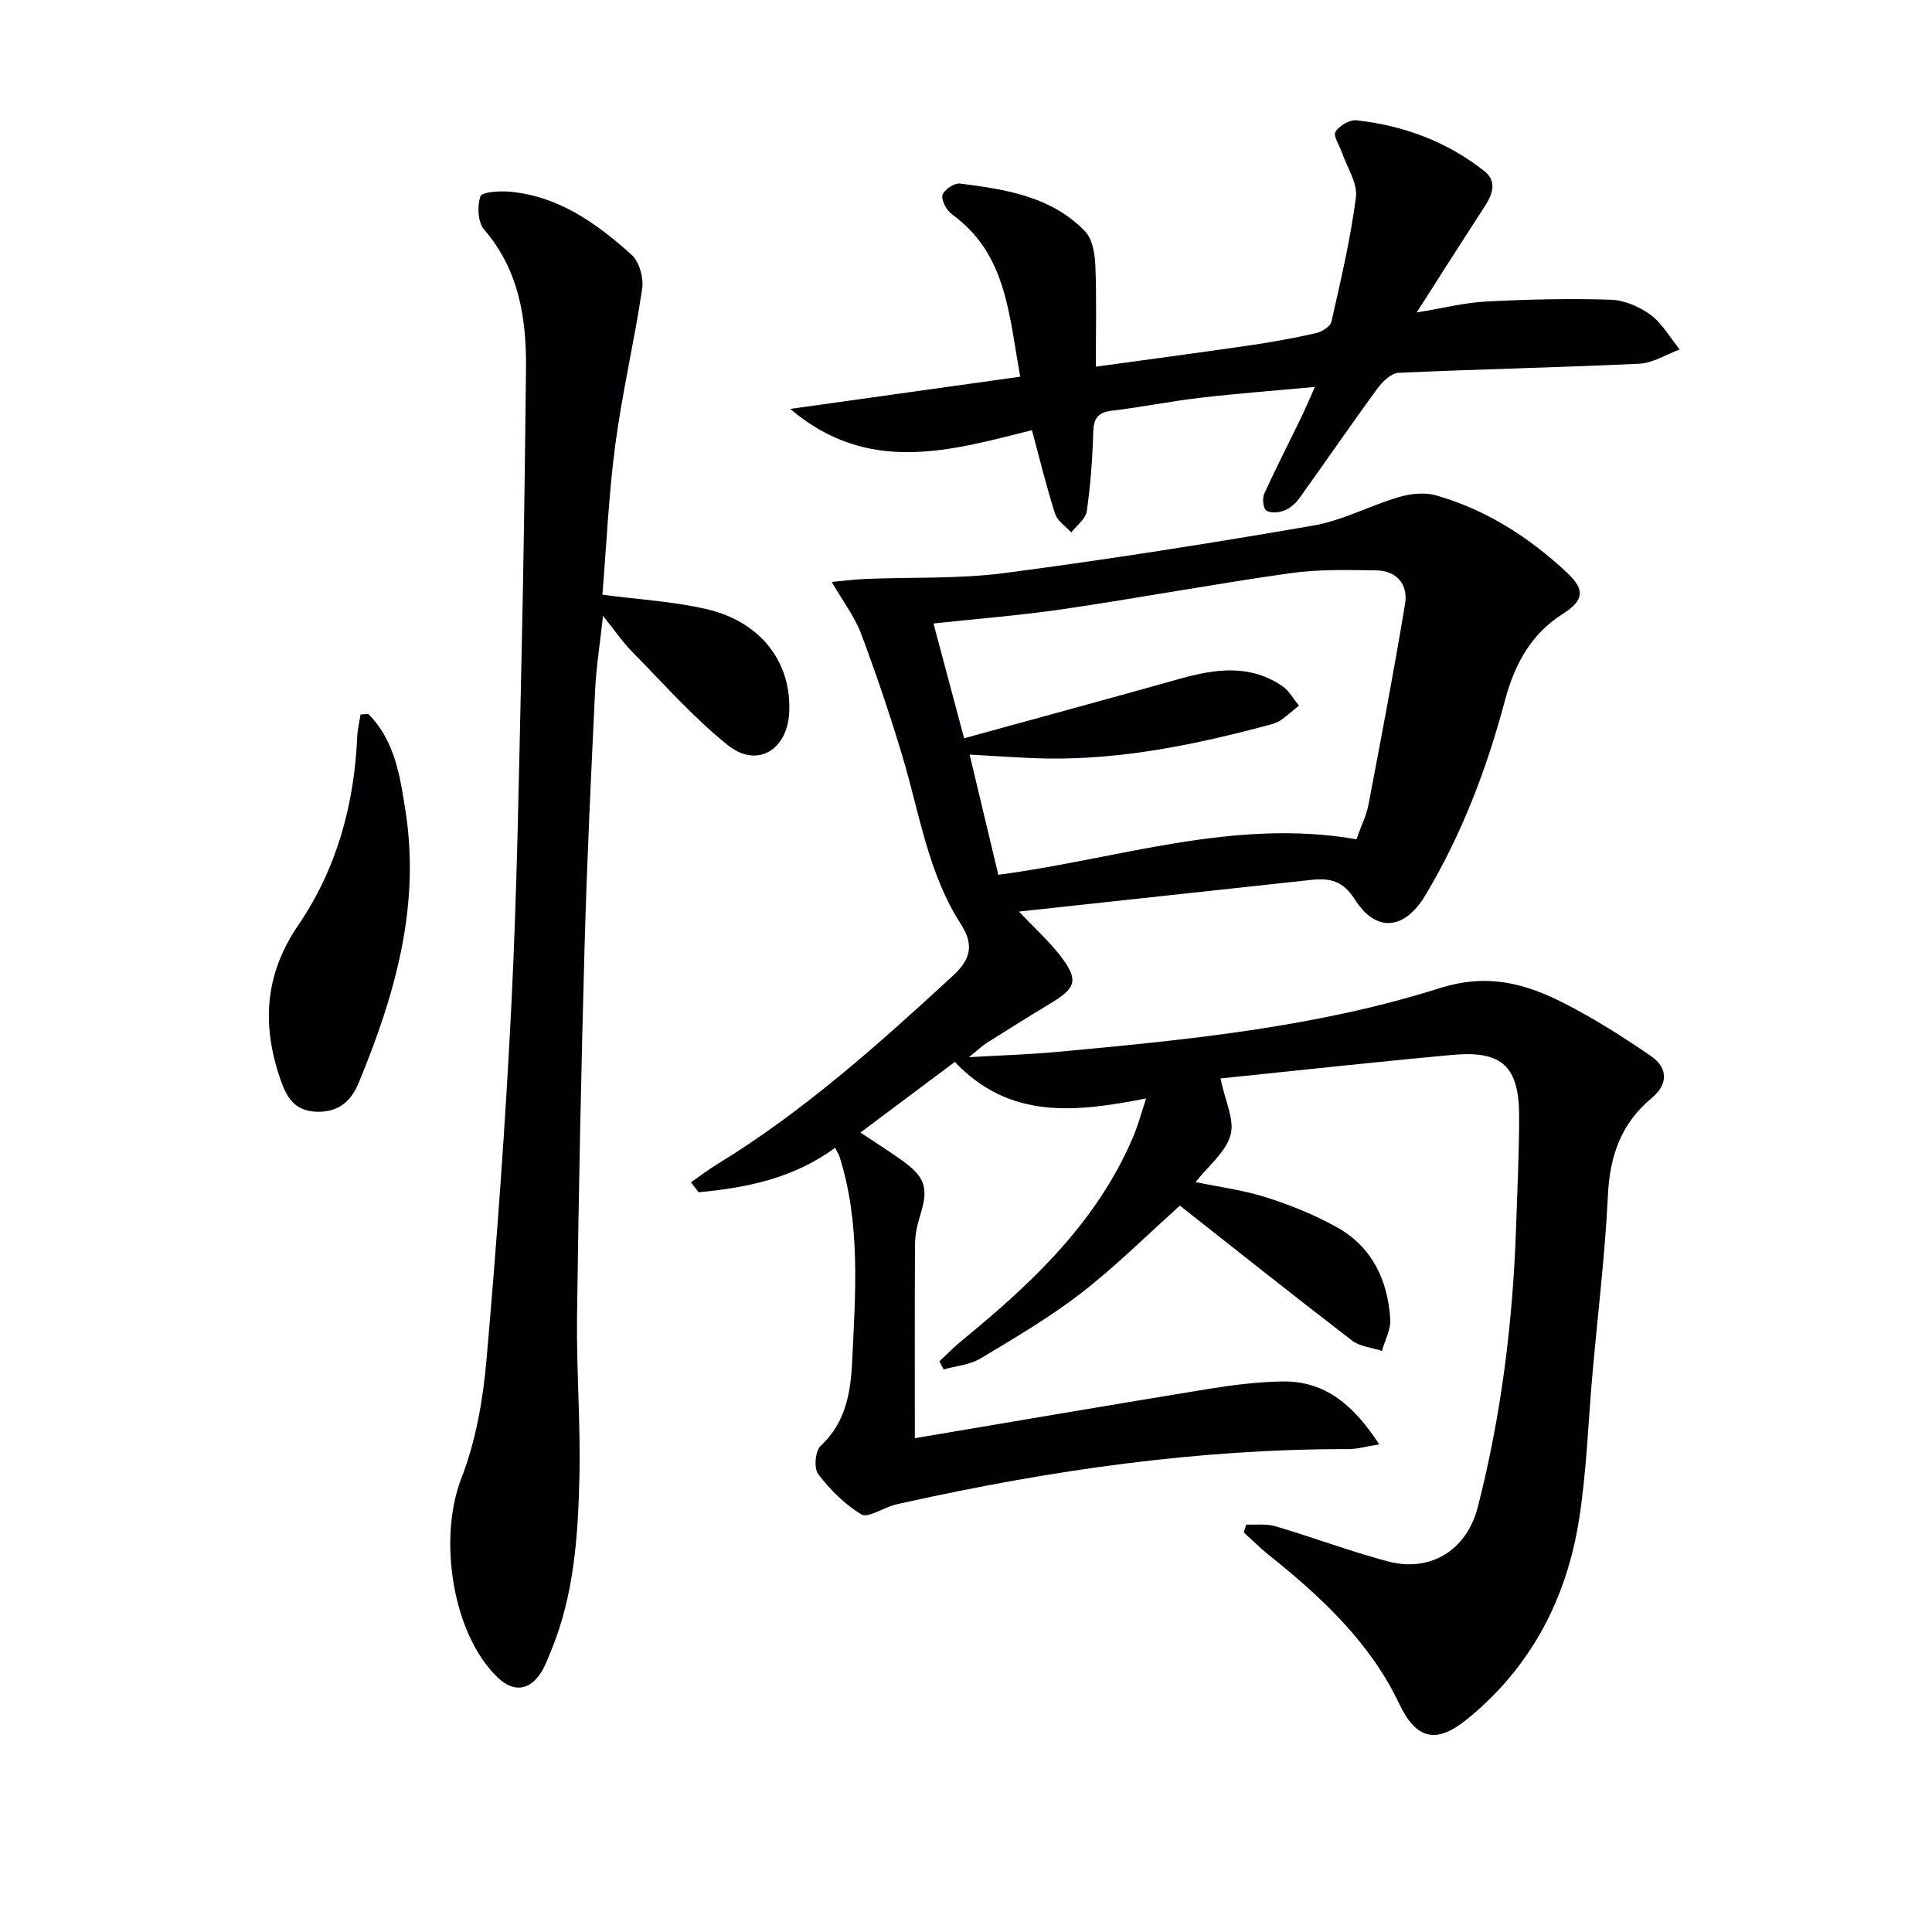 <svg enable-background="new 0 0 400 400" viewBox="0 0 400 400" xmlns="http://www.w3.org/2000/svg"><g fill="#010103"><path d="m189.41 297.76c20.48-3.45 40.6-6.9 60.74-10.19 5.06-.82 10.21-1.47 15.32-1.55 9.07-.16 14.92 5.11 20.09 13.02-2.65.42-4.52.98-6.4.98-31.07-.04-61.6 4.35-91.85 11.06-.81.18-1.63.34-2.42.58-2.25.68-5.25 2.67-6.58 1.87-3.43-2.08-6.46-5.13-8.92-8.34-.92-1.2-.6-4.81.52-5.85 5.3-4.9 6.24-11.29 6.54-17.74.66-14.11 1.74-28.29-2.63-42.11-.14-.46-.43-.87-.92-1.85-8.51 6.26-18.23 8.29-28.26 9.2-.53-.68-1.05-1.37-1.58-2.05 1.82-1.27 3.59-2.63 5.48-3.78 17.86-10.93 33.35-24.81 48.67-38.92 3.49-3.21 4.7-6.16 1.72-10.78-6.79-10.51-8.55-22.91-12.07-34.66-2.57-8.58-5.44-17.08-8.59-25.47-1.3-3.46-3.65-6.52-6.07-10.7 2.26-.2 4.66-.52 7.06-.62 9.56-.39 19.22.02 28.67-1.21 21.39-2.8 42.72-6.17 63.98-9.84 6.04-1.04 11.71-4.13 17.66-5.88 2.42-.71 5.34-1.05 7.7-.38 10.42 2.96 19.36 8.7 27.21 16.06 3.79 3.55 3.43 5.74-.99 8.54-6.62 4.19-9.95 10.55-11.89 17.81-3.77 14.18-8.93 27.77-16.51 40.42-4.25 7.09-10.15 7.86-14.6.82-2.47-3.89-5.21-4.44-9-4.03-19.93 2.17-39.87 4.32-60.53 6.56 3.43 3.63 6.39 6.26 8.73 9.36 3.67 4.87 3.09 6.48-2.29 9.71-4.42 2.65-8.78 5.4-13.14 8.15-.91.57-1.7 1.35-3.66 2.93 7.06-.41 12.78-.58 18.47-1.11 26.64-2.47 53.38-5.08 78.93-13.16 10.01-3.17 17.79-1.01 25.92 3.14 6.19 3.16 12.11 6.93 17.86 10.87 3.63 2.49 3.58 5.91.19 8.72-6.37 5.28-8.68 12.01-9.07 20.16-.59 12.27-2.09 24.5-3.18 36.75-.9 10.09-1.22 20.27-2.78 30.26-2.58 16.47-9.92 30.56-23.05 41.32-6.41 5.25-10.61 4.5-14.24-3.16-6.04-12.75-16.27-22.17-27.13-30.88-1.75-1.4-3.33-3-4.99-4.51.16-.55.31-1.09.47-1.64 2.01.09 4.14-.21 6.02.34 7.79 2.31 15.43 5.18 23.28 7.28 8.86 2.37 16.36-2.34 18.63-11.13 4.95-19.23 7.34-38.82 7.98-58.64.24-7.48.62-14.97.61-22.45-.02-10.26-3.55-13.57-13.75-12.64-16.17 1.48-32.31 3.26-48.08 4.88.94 4.6 2.95 8.55 2.08 11.71-.97 3.53-4.55 6.34-7.23 9.74 5.12 1.07 10.06 1.7 14.72 3.2 5.01 1.61 10 3.62 14.59 6.19 7.26 4.07 10.49 10.97 10.99 19.04.13 2.13-1.12 4.35-1.73 6.53-2.08-.69-4.53-.88-6.17-2.13-11.99-9.21-23.82-18.63-35.65-27.94-6.73 6.02-13.24 12.51-20.45 18.1-6.54 5.06-13.76 9.29-20.88 13.56-2.19 1.31-5.04 1.53-7.58 2.24-.3-.55-.6-1.11-.9-1.66 1.59-1.47 3.1-3.04 4.78-4.41 14.41-11.78 27.81-24.41 35.31-41.98 1.02-2.38 1.68-4.92 2.73-8.05-14.52 2.84-28.2 4.48-39.61-7.56-6.41 4.79-12.73 9.51-19.55 14.62 3.28 2.19 5.94 3.85 8.48 5.67 5.07 3.63 5.68 5.83 3.82 11.73-.59 1.88-.99 3.91-1 5.87-.07 12.93-.03 25.91-.03 40.01zm91.43-124c1.01-2.87 2.08-4.99 2.5-7.23 2.63-13.81 5.27-27.62 7.56-41.49.66-4.02-1.69-6.89-5.95-6.95-5.98-.09-12.05-.24-17.94.6-15.59 2.21-31.09 5.09-46.67 7.39-8.93 1.32-17.95 2.01-27.07 3.01 1.97 7.37 4 14.99 6.34 23.76 15.23-4.19 30.07-8.22 44.87-12.37 7.25-2.03 14.39-2.97 21.04 1.59 1.4.96 2.28 2.66 3.41 4.01-1.23 1-2.41 2.07-3.7 2.99-.66.47-1.48.75-2.27.96-15.12 4.06-30.38 7.25-46.14 7.01-5.27-.08-10.54-.52-16.07-.81 1.97 8.27 3.88 16.28 5.94 24.88 24.55-3.19 48.56-11.8 74.15-7.35z"/><path d="m124.72 123.13c7.61 1.01 14.78 1.39 21.67 3.01 11.25 2.64 17.56 11.11 17 21.47-.42 7.73-6.69 11.48-12.7 6.67-7.2-5.76-13.37-12.82-19.89-19.42-1.83-1.85-3.31-4.06-5.95-7.36-.66 6.04-1.41 10.65-1.63 15.28-.84 17.61-1.69 35.22-2.18 52.84-.71 25.62-1.24 51.24-1.57 76.87-.15 11.14.76 22.3.49 33.43-.29 12.12-1.1 24.27-5.81 35.72-.63 1.53-1.19 3.12-2.06 4.51-2.44 3.93-5.8 4.3-9.09 1.12-9.42-9.08-12.28-28.86-7.49-41.18 3.02-7.76 4.51-16.37 5.23-24.73 2.14-24.5 3.93-49.04 5.15-73.61 1.17-23.59 1.54-47.23 2.07-70.85.46-20.14.72-40.28.94-60.42.11-10.49-1.39-20.5-8.66-28.94-1.31-1.52-1.47-4.85-.78-6.88.32-.93 4.01-1.16 6.1-.97 10.13.92 18.01 6.58 25.22 13.08 1.6 1.44 2.51 4.79 2.17 7.03-1.6 10.79-4.12 21.45-5.56 32.26-1.37 10.38-1.83 20.87-2.67 31.07z"/><path d="m213.65 89.06c-17.11 4.33-33.98 9.27-50.04-4.4 16.02-2.25 31.49-4.41 47.62-6.67-2.36-12.84-2.78-25.37-14.09-33.59-1.13-.82-2.27-2.84-2.01-3.99.24-1.07 2.45-2.56 3.61-2.41 9.42 1.19 18.93 2.64 25.92 9.9 1.53 1.59 2.02 4.64 2.12 7.06.28 6.78.1 13.58.1 20.96 10.66-1.47 21.28-2.88 31.88-4.42 4.6-.67 9.18-1.5 13.72-2.53 1.21-.27 2.95-1.37 3.18-2.37 1.93-8.55 3.96-17.12 5.07-25.8.37-2.88-1.83-6.1-2.87-9.16-.51-1.5-1.89-3.5-1.37-4.35.77-1.27 2.97-2.54 4.4-2.38 9.72 1.08 18.69 4.4 26.42 10.51 2.59 2.04 1.8 4.65.19 7.15-4.51 6.94-8.95 13.93-14.19 22.12 5.6-.91 9.99-2.04 14.44-2.27 8.56-.44 17.15-.64 25.71-.37 2.82.09 5.97 1.43 8.27 3.13 2.44 1.81 4.06 4.74 6.03 7.18-2.78 1.02-5.52 2.8-8.34 2.94-16.61.8-33.25 1.12-49.87 1.89-1.56.07-3.39 1.89-4.46 3.36-5.48 7.5-10.73 15.17-16.15 22.71-.75 1.04-1.91 2.02-3.09 2.46-1.12.42-2.85.57-3.68-.03-.66-.48-.86-2.49-.43-3.44 2.39-5.29 5.06-10.45 7.59-15.68.93-1.92 1.76-3.89 2.91-6.46-8.38.78-16.09 1.35-23.77 2.25-6.09.71-12.13 1.94-18.22 2.66-2.95.35-3.83 1.6-3.91 4.49-.15 5.47-.56 10.95-1.34 16.36-.23 1.58-2.09 2.92-3.2 4.37-1.15-1.27-2.88-2.36-3.35-3.85-1.81-5.65-3.21-11.44-4.8-17.33z"/><path d="m76.25 147.81c5.53 5.54 6.61 13.02 7.73 20.26 3.05 19.76-2.28 38.19-9.74 56.17-1.59 3.84-4.26 6.13-8.82 5.93-4.6-.2-6.17-3.2-7.42-6.86-3.82-11.2-3.21-21.58 3.75-31.76 7.94-11.62 11.59-24.9 12.21-38.99.07-1.55.45-3.09.69-4.63.54-.03 1.07-.07 1.6-.12z"/></g></svg>